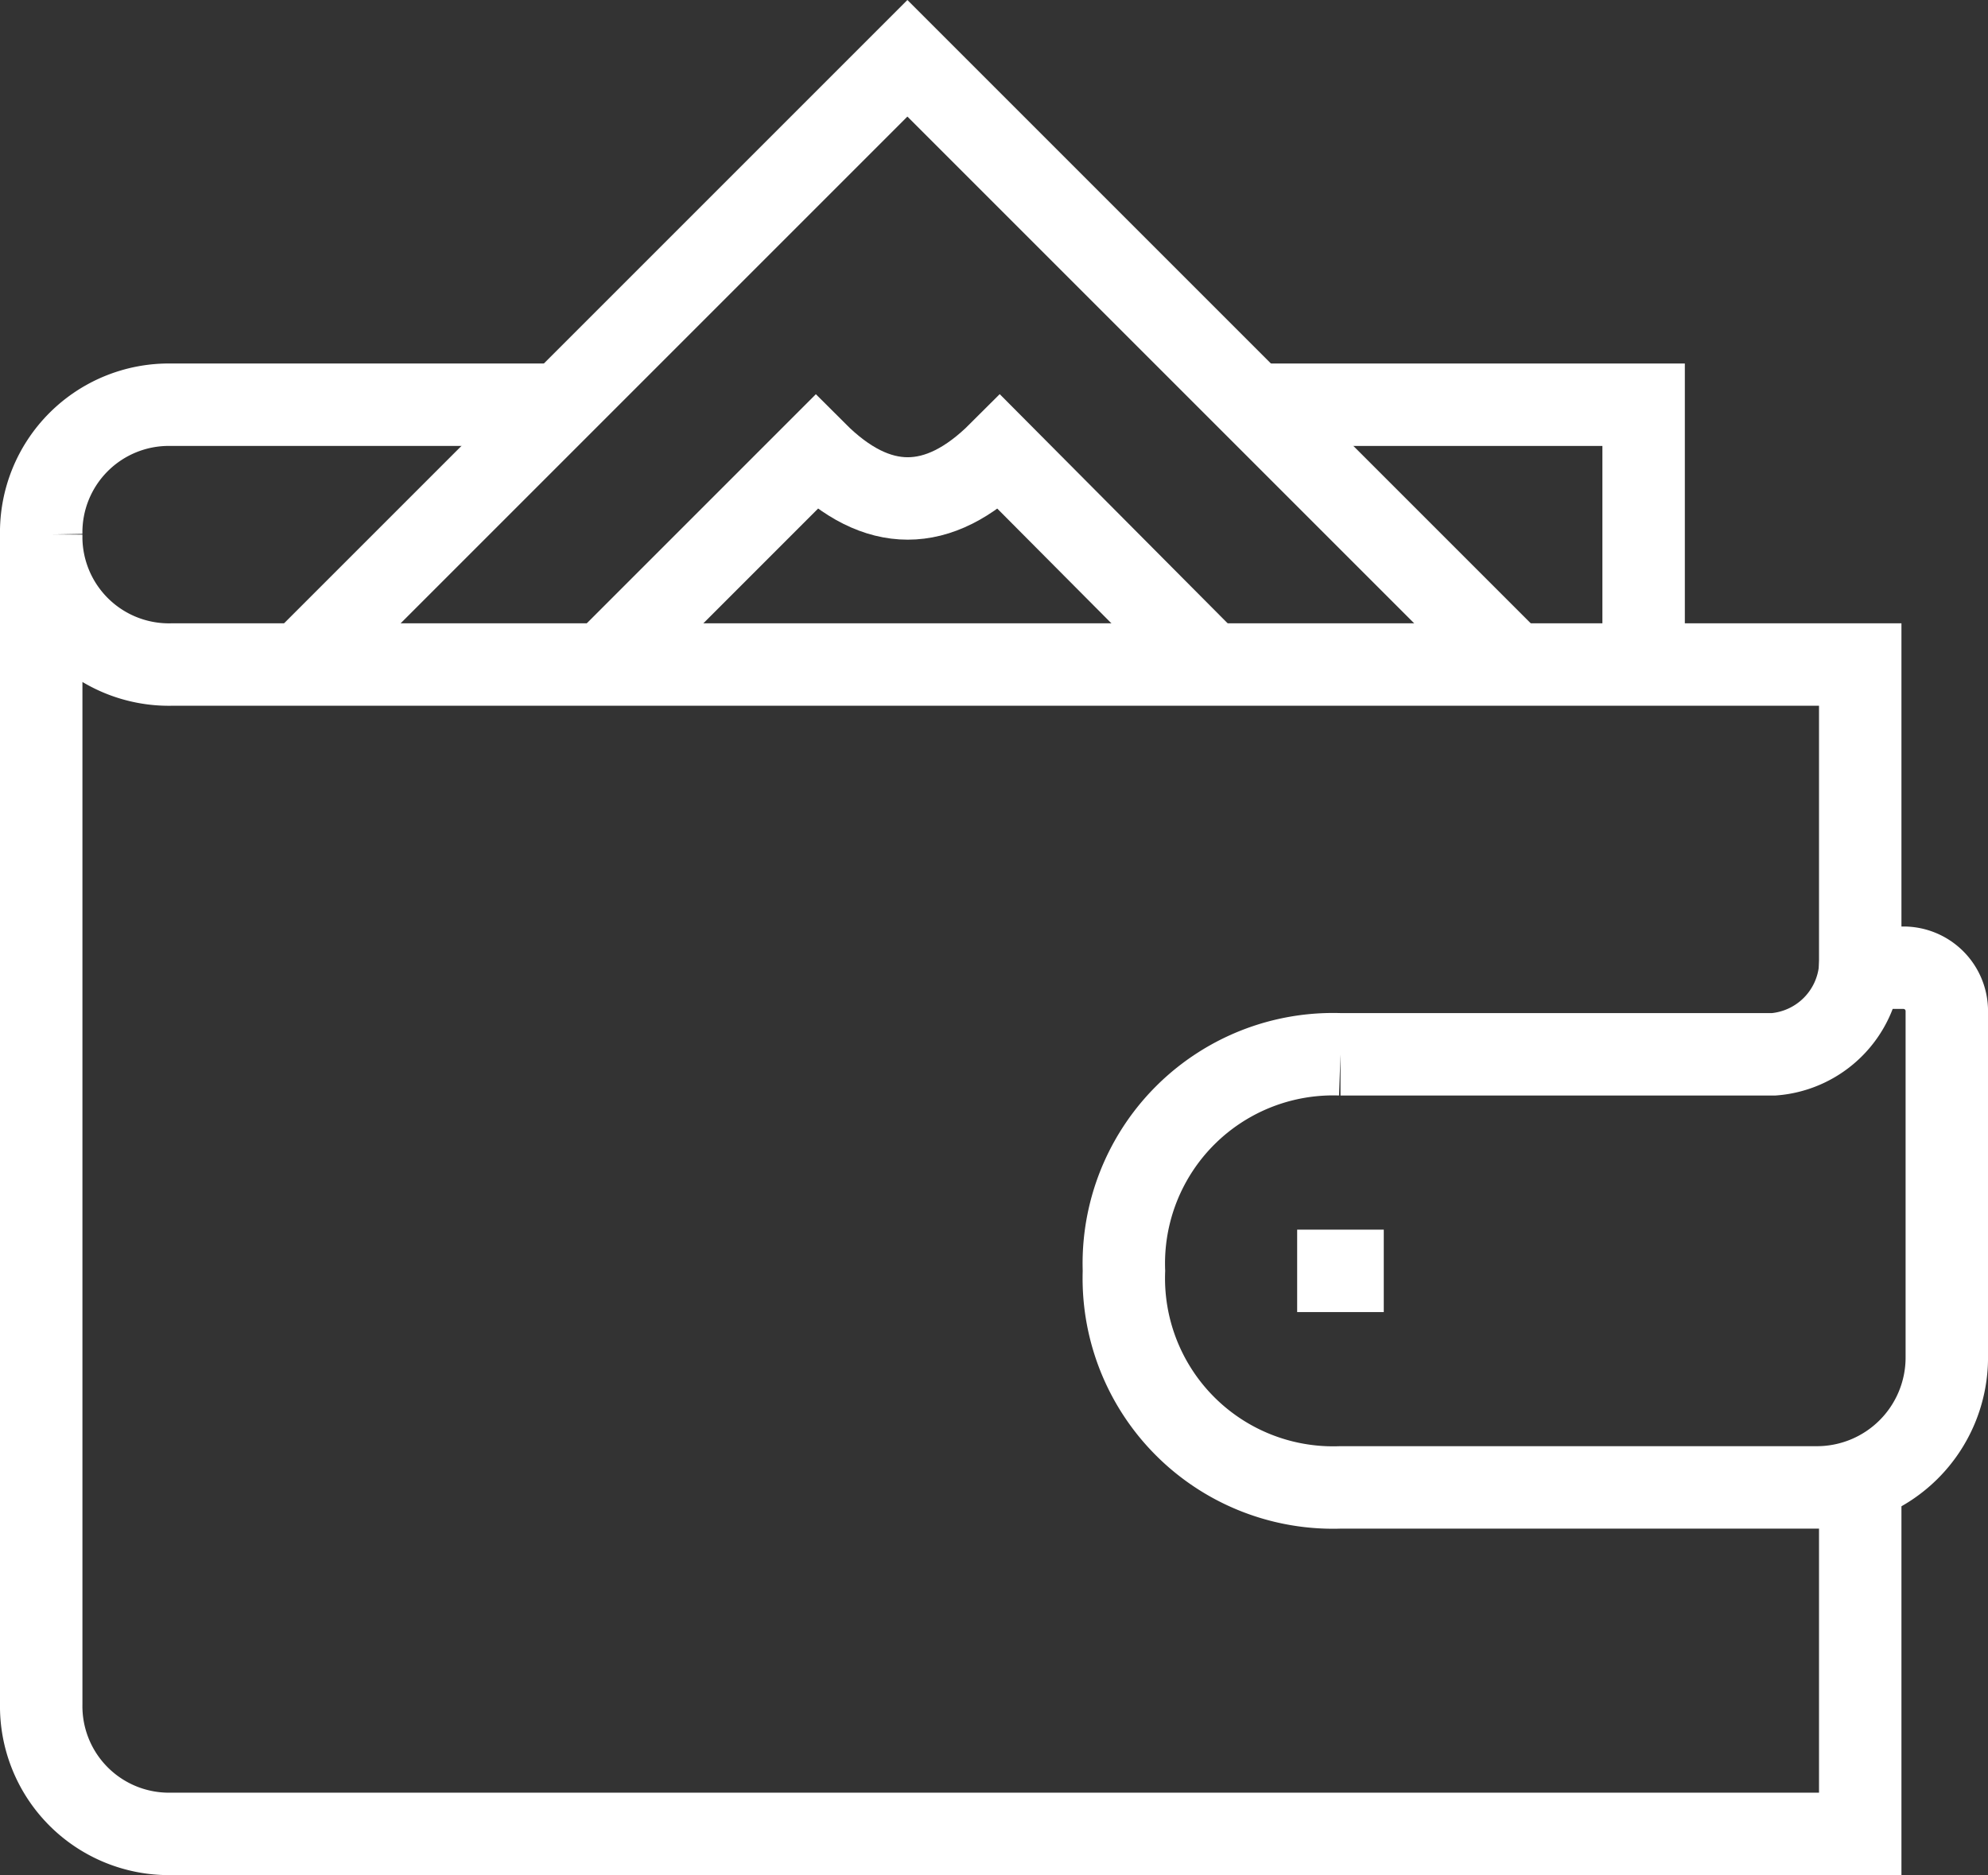 <svg xmlns="http://www.w3.org/2000/svg" width="72.35" height="68.243" viewBox="0 0 72.35 68.243">
  <rect x="0" y="0" width="72.35" height="68.243" fill="#333333" stroke="none"/>
  <g id="Group_12" data-name="Group 12" transform="translate(-334.27 -56.343)">
    <g id="Group_13" data-name="Group 13" transform="translate(334 55.961)">
      <path id="Path_12" data-name="Path 12" d="M19.914,9.414H5.724A4.644,4.644,0,0,0,1,14.142" transform="translate(0.77 5.698)" fill="none" stroke="#fff" stroke-miterlimit="10" stroke-width="3"/>
      <path id="Path_13" data-name="Path 13" d="M43.185,18.871V9.414H29" transform="translate(16.902 5.698)" fill="none" stroke="#fff" stroke-miterlimit="10" stroke-width="3"/>
      <path id="Path_14" data-name="Path 14" d="M51.132,23.48,29.066,1.414,7,23.48" transform="translate(4.227 1.089)" fill="none" stroke="#fff" stroke-miterlimit="10" stroke-width="3"/>
      <path id="Path_15" data-name="Path 15" d="M36.07,18.235l-7.676-7.718q-3.345,3.345-6.688,0l-7.714,7.715" transform="translate(8.256 6.334)" fill="none" stroke="#fff" stroke-miterlimit="10" stroke-width="3"/>
      <path id="Path_16" data-name="Path 16" d="M67.2,47.089V59.7H5.728A4.648,4.648,0,0,1,1,54.97V12.414a4.648,4.648,0,0,0,4.728,4.728H67.2V28.175" transform="translate(0.77 7.426)" fill="none" stroke="#fff" stroke-miterlimit="10" stroke-width="3"/>
      <path id="Path_17" data-name="Path 17" d="M33.881,25.566A7.615,7.615,0,0,0,26,33.447a7.615,7.615,0,0,0,7.881,7.881H51.218A4.728,4.728,0,0,0,55.947,36.6V23.99a1.577,1.577,0,0,0-1.576-1.576H52.794a3.428,3.428,0,0,1-3.152,3.152H33.881" transform="translate(15.174 13.188)" fill="none" stroke="#fff" stroke-miterlimit="10" stroke-width="3"/>
      <line id="Line_12" data-name="Line 12" x2="3.152" transform="translate(47.478 46.635)" fill="none" stroke="#fff" stroke-miterlimit="10" stroke-width="3"/>
    </g>
  </g>
</svg>
